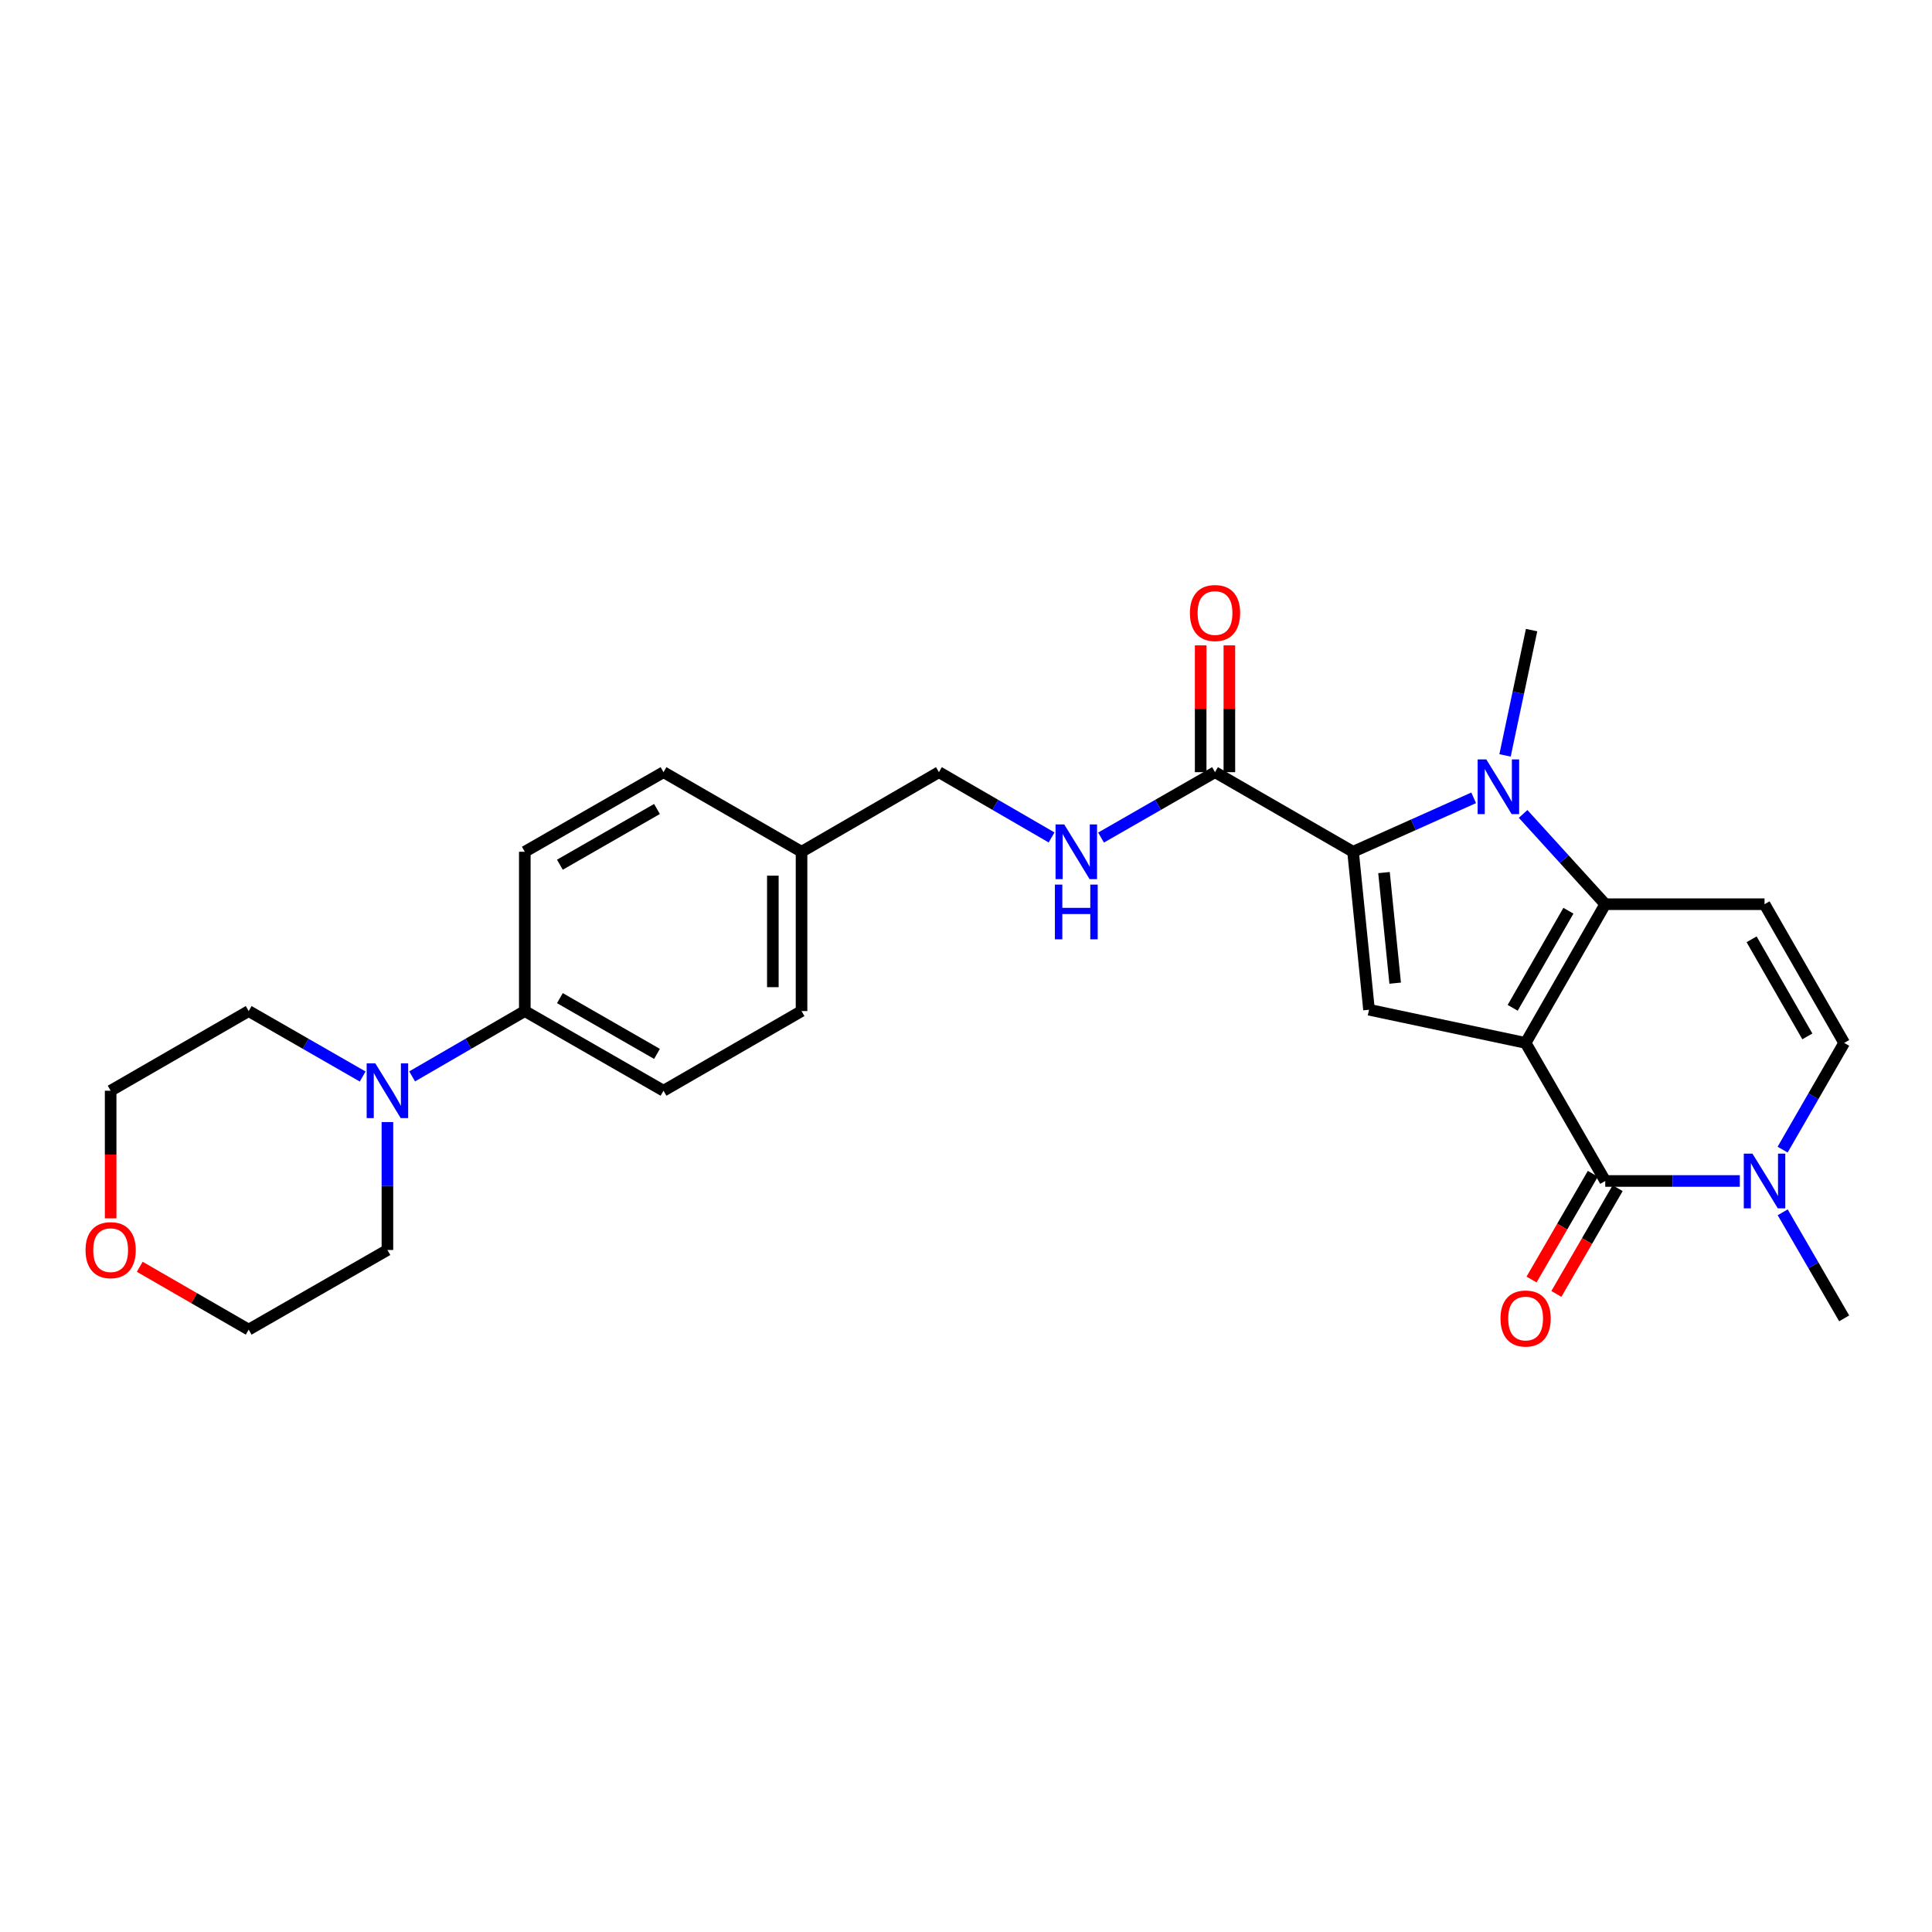 <?xml version='1.0' encoding='iso-8859-1'?>
<svg version='1.1' baseProfile='full'
              xmlns='http://www.w3.org/2000/svg'
                      xmlns:rdkit='http://www.rdkit.org/xml'
                      xmlns:xlink='http://www.w3.org/1999/xlink'
                  xml:space='preserve'
width='1000px' height='1000px' viewBox='0 0 1000 1000'>
<!-- END OF HEADER -->
<rect style='opacity:1.0;fill:#FFFFFF;stroke:none' width='1000' height='1000' x='0' y='0'> </rect>
<path class='bond-0' d='M 789.657,539.809 L 830.875,468.016' style='fill:none;fill-rule:evenodd;stroke:#000000;stroke-width:6px;stroke-linecap:butt;stroke-linejoin:miter;stroke-opacity:1' />
<path class='bond-0' d='M 782.961,521.646 L 811.814,471.391' style='fill:none;fill-rule:evenodd;stroke:#000000;stroke-width:6px;stroke-linecap:butt;stroke-linejoin:miter;stroke-opacity:1' />
<path class='bond-3' d='M 789.657,539.809 L 830.875,611.273' style='fill:none;fill-rule:evenodd;stroke:#000000;stroke-width:6px;stroke-linecap:butt;stroke-linejoin:miter;stroke-opacity:1' />
<path class='bond-4' d='M 789.657,539.809 L 708.599,522.641' style='fill:none;fill-rule:evenodd;stroke:#000000;stroke-width:6px;stroke-linecap:butt;stroke-linejoin:miter;stroke-opacity:1' />
<path class='bond-1' d='M 830.875,468.016 L 809.618,444.653' style='fill:none;fill-rule:evenodd;stroke:#000000;stroke-width:6px;stroke-linecap:butt;stroke-linejoin:miter;stroke-opacity:1' />
<path class='bond-1' d='M 809.618,444.653 L 788.36,421.291' style='fill:none;fill-rule:evenodd;stroke:#0000FF;stroke-width:6px;stroke-linecap:butt;stroke-linejoin:miter;stroke-opacity:1' />
<path class='bond-5' d='M 830.875,468.016 L 913.319,468.016' style='fill:none;fill-rule:evenodd;stroke:#000000;stroke-width:6px;stroke-linecap:butt;stroke-linejoin:miter;stroke-opacity:1' />
<path class='bond-17' d='M 779.004,390.996 L 785.873,358.567' style='fill:none;fill-rule:evenodd;stroke:#0000FF;stroke-width:6px;stroke-linecap:butt;stroke-linejoin:miter;stroke-opacity:1' />
<path class='bond-17' d='M 785.873,358.567 L 792.743,326.138' style='fill:none;fill-rule:evenodd;stroke:#000000;stroke-width:6px;stroke-linecap:butt;stroke-linejoin:miter;stroke-opacity:1' />
<path class='bond-27' d='M 762.766,412.954 L 731.553,426.913' style='fill:none;fill-rule:evenodd;stroke:#0000FF;stroke-width:6px;stroke-linecap:butt;stroke-linejoin:miter;stroke-opacity:1' />
<path class='bond-27' d='M 731.553,426.913 L 700.34,440.873' style='fill:none;fill-rule:evenodd;stroke:#000000;stroke-width:6px;stroke-linecap:butt;stroke-linejoin:miter;stroke-opacity:1' />
<path class='bond-2' d='M 700.34,440.873 L 708.599,522.641' style='fill:none;fill-rule:evenodd;stroke:#000000;stroke-width:6px;stroke-linecap:butt;stroke-linejoin:miter;stroke-opacity:1' />
<path class='bond-2' d='M 716.354,451.646 L 722.135,508.883' style='fill:none;fill-rule:evenodd;stroke:#000000;stroke-width:6px;stroke-linecap:butt;stroke-linejoin:miter;stroke-opacity:1' />
<path class='bond-7' d='M 700.34,440.873 L 628.894,399.672' style='fill:none;fill-rule:evenodd;stroke:#000000;stroke-width:6px;stroke-linecap:butt;stroke-linejoin:miter;stroke-opacity:1' />
<path class='bond-6' d='M 830.875,611.273 L 865.697,611.273' style='fill:none;fill-rule:evenodd;stroke:#000000;stroke-width:6px;stroke-linecap:butt;stroke-linejoin:miter;stroke-opacity:1' />
<path class='bond-6' d='M 865.697,611.273 L 900.518,611.273' style='fill:none;fill-rule:evenodd;stroke:#0000FF;stroke-width:6px;stroke-linecap:butt;stroke-linejoin:miter;stroke-opacity:1' />
<path class='bond-12' d='M 824.451,607.549 L 808.588,634.916' style='fill:none;fill-rule:evenodd;stroke:#000000;stroke-width:6px;stroke-linecap:butt;stroke-linejoin:miter;stroke-opacity:1' />
<path class='bond-12' d='M 808.588,634.916 L 792.725,662.283' style='fill:none;fill-rule:evenodd;stroke:#FF0000;stroke-width:6px;stroke-linecap:butt;stroke-linejoin:miter;stroke-opacity:1' />
<path class='bond-12' d='M 837.299,614.996 L 821.436,642.363' style='fill:none;fill-rule:evenodd;stroke:#000000;stroke-width:6px;stroke-linecap:butt;stroke-linejoin:miter;stroke-opacity:1' />
<path class='bond-12' d='M 821.436,642.363 L 805.573,669.73' style='fill:none;fill-rule:evenodd;stroke:#FF0000;stroke-width:6px;stroke-linecap:butt;stroke-linejoin:miter;stroke-opacity:1' />
<path class='bond-28' d='M 913.319,468.016 L 954.545,539.809' style='fill:none;fill-rule:evenodd;stroke:#000000;stroke-width:6px;stroke-linecap:butt;stroke-linejoin:miter;stroke-opacity:1' />
<path class='bond-28' d='M 906.625,486.18 L 935.483,536.435' style='fill:none;fill-rule:evenodd;stroke:#000000;stroke-width:6px;stroke-linecap:butt;stroke-linejoin:miter;stroke-opacity:1' />
<path class='bond-8' d='M 922.678,595.05 L 938.612,567.43' style='fill:none;fill-rule:evenodd;stroke:#0000FF;stroke-width:6px;stroke-linecap:butt;stroke-linejoin:miter;stroke-opacity:1' />
<path class='bond-8' d='M 938.612,567.43 L 954.545,539.809' style='fill:none;fill-rule:evenodd;stroke:#000000;stroke-width:6px;stroke-linecap:butt;stroke-linejoin:miter;stroke-opacity:1' />
<path class='bond-22' d='M 922.72,627.487 L 938.633,654.934' style='fill:none;fill-rule:evenodd;stroke:#0000FF;stroke-width:6px;stroke-linecap:butt;stroke-linejoin:miter;stroke-opacity:1' />
<path class='bond-22' d='M 938.633,654.934 L 954.545,682.381' style='fill:none;fill-rule:evenodd;stroke:#000000;stroke-width:6px;stroke-linecap:butt;stroke-linejoin:miter;stroke-opacity:1' />
<path class='bond-10' d='M 628.894,399.672 L 599.398,416.597' style='fill:none;fill-rule:evenodd;stroke:#000000;stroke-width:6px;stroke-linecap:butt;stroke-linejoin:miter;stroke-opacity:1' />
<path class='bond-10' d='M 599.398,416.597 L 569.902,433.523' style='fill:none;fill-rule:evenodd;stroke:#0000FF;stroke-width:6px;stroke-linecap:butt;stroke-linejoin:miter;stroke-opacity:1' />
<path class='bond-13' d='M 636.319,399.672 L 636.319,366.856' style='fill:none;fill-rule:evenodd;stroke:#000000;stroke-width:6px;stroke-linecap:butt;stroke-linejoin:miter;stroke-opacity:1' />
<path class='bond-13' d='M 636.319,366.856 L 636.319,334.04' style='fill:none;fill-rule:evenodd;stroke:#FF0000;stroke-width:6px;stroke-linecap:butt;stroke-linejoin:miter;stroke-opacity:1' />
<path class='bond-13' d='M 621.469,399.672 L 621.469,366.856' style='fill:none;fill-rule:evenodd;stroke:#000000;stroke-width:6px;stroke-linecap:butt;stroke-linejoin:miter;stroke-opacity:1' />
<path class='bond-13' d='M 621.469,366.856 L 621.469,334.04' style='fill:none;fill-rule:evenodd;stroke:#FF0000;stroke-width:6px;stroke-linecap:butt;stroke-linejoin:miter;stroke-opacity:1' />
<path class='bond-9' d='M 213.322,557.14 L 242.479,540.233' style='fill:none;fill-rule:evenodd;stroke:#0000FF;stroke-width:6px;stroke-linecap:butt;stroke-linejoin:miter;stroke-opacity:1' />
<path class='bond-9' d='M 242.479,540.233 L 271.636,523.325' style='fill:none;fill-rule:evenodd;stroke:#000000;stroke-width:6px;stroke-linecap:butt;stroke-linejoin:miter;stroke-opacity:1' />
<path class='bond-23' d='M 187.717,557.204 L 158.217,540.265' style='fill:none;fill-rule:evenodd;stroke:#0000FF;stroke-width:6px;stroke-linecap:butt;stroke-linejoin:miter;stroke-opacity:1' />
<path class='bond-23' d='M 158.217,540.265 L 128.717,523.325' style='fill:none;fill-rule:evenodd;stroke:#000000;stroke-width:6px;stroke-linecap:butt;stroke-linejoin:miter;stroke-opacity:1' />
<path class='bond-24' d='M 200.527,580.781 L 200.527,613.888' style='fill:none;fill-rule:evenodd;stroke:#0000FF;stroke-width:6px;stroke-linecap:butt;stroke-linejoin:miter;stroke-opacity:1' />
<path class='bond-24' d='M 200.527,613.888 L 200.527,646.996' style='fill:none;fill-rule:evenodd;stroke:#000000;stroke-width:6px;stroke-linecap:butt;stroke-linejoin:miter;stroke-opacity:1' />
<path class='bond-18' d='M 544.298,433.46 L 515.141,416.566' style='fill:none;fill-rule:evenodd;stroke:#0000FF;stroke-width:6px;stroke-linecap:butt;stroke-linejoin:miter;stroke-opacity:1' />
<path class='bond-18' d='M 515.141,416.566 L 485.984,399.672' style='fill:none;fill-rule:evenodd;stroke:#000000;stroke-width:6px;stroke-linecap:butt;stroke-linejoin:miter;stroke-opacity:1' />
<path class='bond-11' d='M 271.636,523.325 L 343.429,564.56' style='fill:none;fill-rule:evenodd;stroke:#000000;stroke-width:6px;stroke-linecap:butt;stroke-linejoin:miter;stroke-opacity:1' />
<path class='bond-11' d='M 289.801,516.633 L 340.056,545.497' style='fill:none;fill-rule:evenodd;stroke:#000000;stroke-width:6px;stroke-linecap:butt;stroke-linejoin:miter;stroke-opacity:1' />
<path class='bond-29' d='M 271.636,523.325 L 271.636,440.873' style='fill:none;fill-rule:evenodd;stroke:#000000;stroke-width:6px;stroke-linecap:butt;stroke-linejoin:miter;stroke-opacity:1' />
<path class='bond-14' d='M 72.333,655.685 L 100.525,671.95' style='fill:none;fill-rule:evenodd;stroke:#FF0000;stroke-width:6px;stroke-linecap:butt;stroke-linejoin:miter;stroke-opacity:1' />
<path class='bond-14' d='M 100.525,671.95 L 128.717,688.214' style='fill:none;fill-rule:evenodd;stroke:#000000;stroke-width:6px;stroke-linecap:butt;stroke-linejoin:miter;stroke-opacity:1' />
<path class='bond-30' d='M 57.271,630.615 L 57.271,597.587' style='fill:none;fill-rule:evenodd;stroke:#FF0000;stroke-width:6px;stroke-linecap:butt;stroke-linejoin:miter;stroke-opacity:1' />
<path class='bond-30' d='M 57.271,597.587 L 57.271,564.56' style='fill:none;fill-rule:evenodd;stroke:#000000;stroke-width:6px;stroke-linecap:butt;stroke-linejoin:miter;stroke-opacity:1' />
<path class='bond-15' d='M 271.636,440.873 L 343.429,399.672' style='fill:none;fill-rule:evenodd;stroke:#000000;stroke-width:6px;stroke-linecap:butt;stroke-linejoin:miter;stroke-opacity:1' />
<path class='bond-15' d='M 289.796,447.573 L 340.052,418.732' style='fill:none;fill-rule:evenodd;stroke:#000000;stroke-width:6px;stroke-linecap:butt;stroke-linejoin:miter;stroke-opacity:1' />
<path class='bond-16' d='M 343.429,564.56 L 414.875,523.325' style='fill:none;fill-rule:evenodd;stroke:#000000;stroke-width:6px;stroke-linecap:butt;stroke-linejoin:miter;stroke-opacity:1' />
<path class='bond-19' d='M 485.984,399.672 L 414.875,440.873' style='fill:none;fill-rule:evenodd;stroke:#000000;stroke-width:6px;stroke-linecap:butt;stroke-linejoin:miter;stroke-opacity:1' />
<path class='bond-20' d='M 414.875,440.873 L 343.429,399.672' style='fill:none;fill-rule:evenodd;stroke:#000000;stroke-width:6px;stroke-linecap:butt;stroke-linejoin:miter;stroke-opacity:1' />
<path class='bond-21' d='M 414.875,440.873 L 414.875,523.325' style='fill:none;fill-rule:evenodd;stroke:#000000;stroke-width:6px;stroke-linecap:butt;stroke-linejoin:miter;stroke-opacity:1' />
<path class='bond-21' d='M 400.025,453.241 L 400.025,510.958' style='fill:none;fill-rule:evenodd;stroke:#000000;stroke-width:6px;stroke-linecap:butt;stroke-linejoin:miter;stroke-opacity:1' />
<path class='bond-26' d='M 128.717,523.325 L 57.271,564.56' style='fill:none;fill-rule:evenodd;stroke:#000000;stroke-width:6px;stroke-linecap:butt;stroke-linejoin:miter;stroke-opacity:1' />
<path class='bond-25' d='M 200.527,646.996 L 128.717,688.214' style='fill:none;fill-rule:evenodd;stroke:#000000;stroke-width:6px;stroke-linecap:butt;stroke-linejoin:miter;stroke-opacity:1' />
<path  class='atom-2' d='M 769.306 393.069
L 778.586 408.069
Q 779.506 409.549, 780.986 412.229
Q 782.466 414.909, 782.546 415.069
L 782.546 393.069
L 786.306 393.069
L 786.306 421.389
L 782.426 421.389
L 772.466 404.989
Q 771.306 403.069, 770.066 400.869
Q 768.866 398.669, 768.506 397.989
L 768.506 421.389
L 764.826 421.389
L 764.826 393.069
L 769.306 393.069
' fill='#0000FF'/>
<path  class='atom-7' d='M 907.059 597.113
L 916.339 612.113
Q 917.259 613.593, 918.739 616.273
Q 920.219 618.953, 920.299 619.113
L 920.299 597.113
L 924.059 597.113
L 924.059 625.433
L 920.179 625.433
L 910.219 609.033
Q 909.059 607.113, 907.819 604.913
Q 906.619 602.713, 906.259 602.033
L 906.259 625.433
L 902.579 625.433
L 902.579 597.113
L 907.059 597.113
' fill='#0000FF'/>
<path  class='atom-10' d='M 194.267 550.4
L 203.547 565.4
Q 204.467 566.88, 205.947 569.56
Q 207.427 572.24, 207.507 572.4
L 207.507 550.4
L 211.267 550.4
L 211.267 578.72
L 207.387 578.72
L 197.427 562.32
Q 196.267 560.4, 195.027 558.2
Q 193.827 556, 193.467 555.32
L 193.467 578.72
L 189.787 578.72
L 189.787 550.4
L 194.267 550.4
' fill='#0000FF'/>
<path  class='atom-11' d='M 550.832 426.713
L 560.112 441.713
Q 561.032 443.193, 562.512 445.873
Q 563.992 448.553, 564.072 448.713
L 564.072 426.713
L 567.832 426.713
L 567.832 455.033
L 563.952 455.033
L 553.992 438.633
Q 552.832 436.713, 551.592 434.513
Q 550.392 432.313, 550.032 431.633
L 550.032 455.033
L 546.352 455.033
L 546.352 426.713
L 550.832 426.713
' fill='#0000FF'/>
<path  class='atom-11' d='M 546.012 457.865
L 549.852 457.865
L 549.852 469.905
L 564.332 469.905
L 564.332 457.865
L 568.172 457.865
L 568.172 486.185
L 564.332 486.185
L 564.332 473.105
L 549.852 473.105
L 549.852 486.185
L 546.012 486.185
L 546.012 457.865
' fill='#0000FF'/>
<path  class='atom-13' d='M 776.657 682.461
Q 776.657 675.661, 780.017 671.861
Q 783.377 668.061, 789.657 668.061
Q 795.937 668.061, 799.297 671.861
Q 802.657 675.661, 802.657 682.461
Q 802.657 689.341, 799.257 693.261
Q 795.857 697.141, 789.657 697.141
Q 783.417 697.141, 780.017 693.261
Q 776.657 689.381, 776.657 682.461
M 789.657 693.941
Q 793.977 693.941, 796.297 691.061
Q 798.657 688.141, 798.657 682.461
Q 798.657 676.901, 796.297 674.101
Q 793.977 671.261, 789.657 671.261
Q 785.337 671.261, 782.977 674.061
Q 780.657 676.861, 780.657 682.461
Q 780.657 688.181, 782.977 691.061
Q 785.337 693.941, 789.657 693.941
' fill='#FF0000'/>
<path  class='atom-14' d='M 615.894 317.299
Q 615.894 310.499, 619.254 306.699
Q 622.614 302.899, 628.894 302.899
Q 635.174 302.899, 638.534 306.699
Q 641.894 310.499, 641.894 317.299
Q 641.894 324.179, 638.494 328.099
Q 635.094 331.979, 628.894 331.979
Q 622.654 331.979, 619.254 328.099
Q 615.894 324.219, 615.894 317.299
M 628.894 328.779
Q 633.214 328.779, 635.534 325.899
Q 637.894 322.979, 637.894 317.299
Q 637.894 311.739, 635.534 308.939
Q 633.214 306.099, 628.894 306.099
Q 624.574 306.099, 622.214 308.899
Q 619.894 311.699, 619.894 317.299
Q 619.894 323.019, 622.214 325.899
Q 624.574 328.779, 628.894 328.779
' fill='#FF0000'/>
<path  class='atom-15' d='M 44.271 647.076
Q 44.271 640.276, 47.631 636.476
Q 50.991 632.676, 57.271 632.676
Q 63.551 632.676, 66.911 636.476
Q 70.271 640.276, 70.271 647.076
Q 70.271 653.956, 66.871 657.876
Q 63.471 661.756, 57.271 661.756
Q 51.031 661.756, 47.631 657.876
Q 44.271 653.996, 44.271 647.076
M 57.271 658.556
Q 61.591 658.556, 63.911 655.676
Q 66.271 652.756, 66.271 647.076
Q 66.271 641.516, 63.911 638.716
Q 61.591 635.876, 57.271 635.876
Q 52.951 635.876, 50.591 638.676
Q 48.271 641.476, 48.271 647.076
Q 48.271 652.796, 50.591 655.676
Q 52.951 658.556, 57.271 658.556
' fill='#FF0000'/>
</svg>
